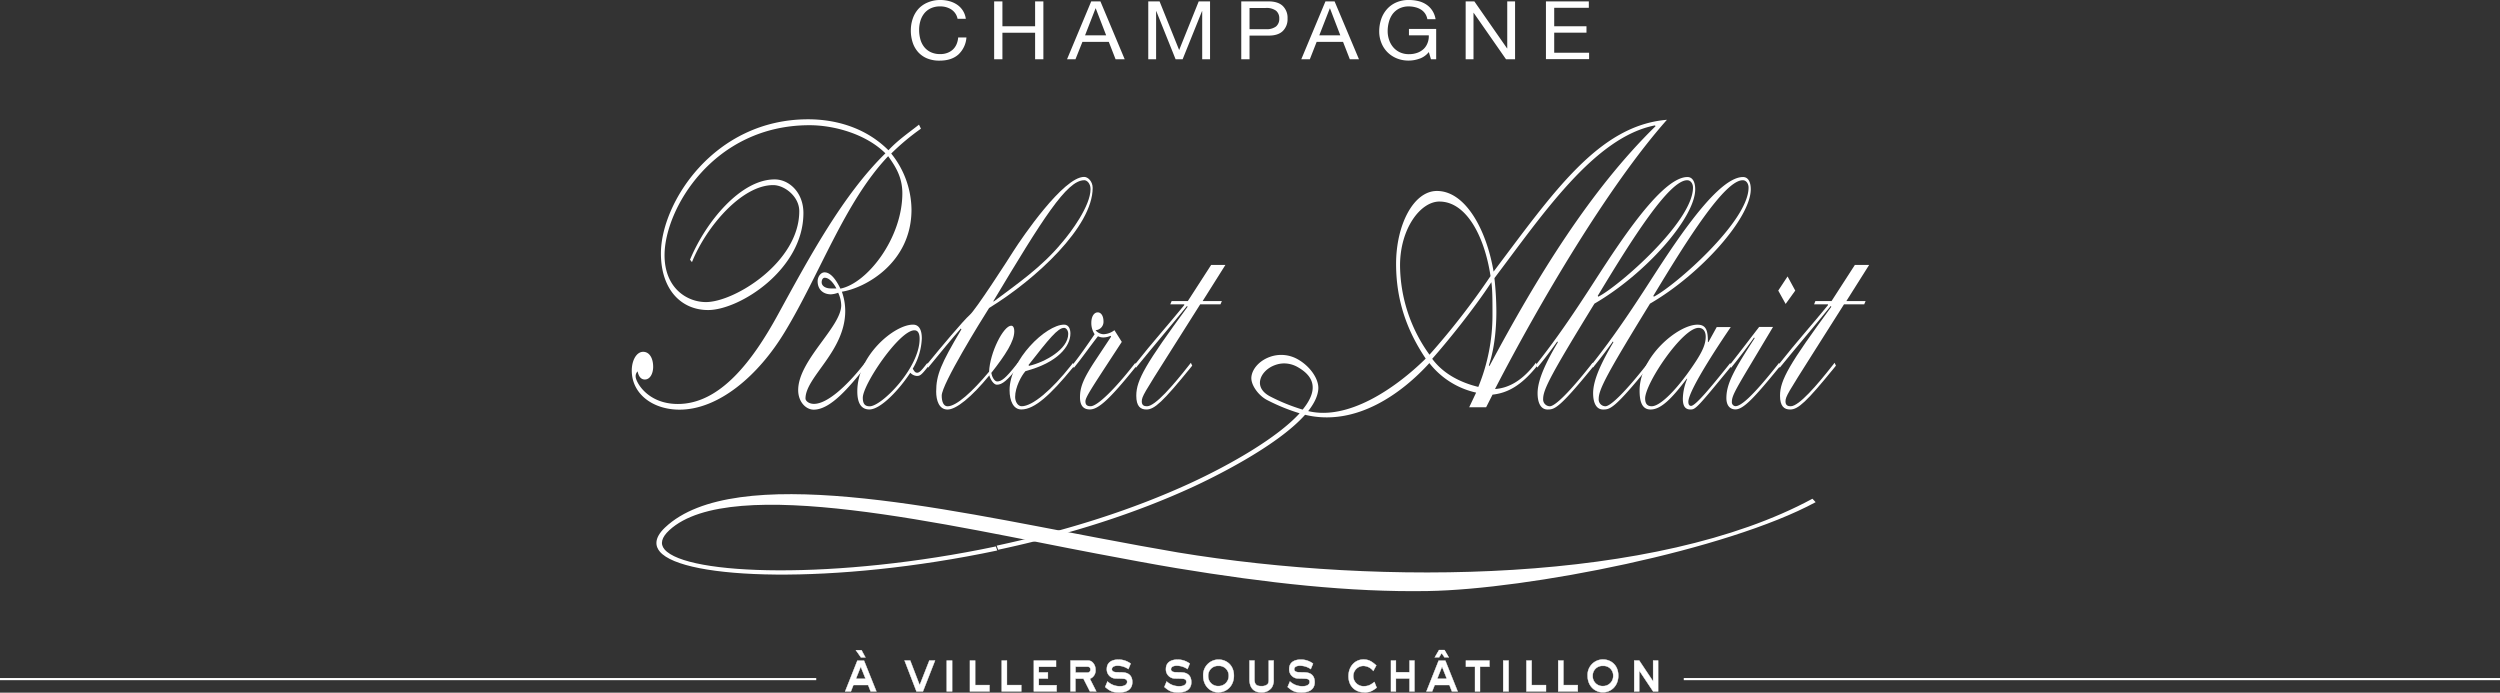 <svg xmlns="http://www.w3.org/2000/svg" xmlns:xlink="http://www.w3.org/1999/xlink" viewBox="0 0 1170 324.16"><rect x="0" y="0" width="1170" height="324.16" fill="#333333" stroke="none"/><defs><style>.cls-1,.cls-3,.cls-5{fill:none;}.cls-2{clip-path:url(#clip-path);}.cls-3,.cls-5{stroke:#fff;}.cls-4{fill:#fff;}.cls-5{stroke-miterlimit:10;stroke-width:0.18px;}</style><clipPath id="clip-path" transform="translate(0 0)"><rect class="cls-1" width="1170" height="324.16"/></clipPath></defs><title>Fichier 1</title><g id="Calque_2" data-name="Calque 2"><g id="Calque_1-2" data-name="Calque 1"><g class="cls-2"><line class="cls-3" y1="317.82" x2="382" y2="317.82"/><line class="cls-3" x1="788" y1="317.82" x2="1170" y2="317.82"/><path class="cls-4" d="M384.54,132.12c0,1.72,1.82,2.87,4.29,2.87h2.6c-1.43-2.67-3.38-5-5.46-5-1,0-1.43,1.14-1.43,2.09M431,60.23a109.77,109.77,0,0,0-13.91,11.63,42.42,42.42,0,0,1,9.49,26.32C426.54,123,405,134.8,394,136.52a27.07,27.07,0,0,1,1.57,9c0,18.88-18.6,30.89-18.6,41,0,1,1.43,2.49,4,2.49,6.24,0,15.47-8.59,23-18.13l.9-1.14.65,1.34-.78,1c-7.27,9-16,19.64-23.92,19.64-3.64,0-7.27-3.62-7.27-9.15,0-13.92,20.14-29.56,20.14-39.67a14.65,14.65,0,0,0-1.43-5.91,11,11,0,0,1-3.38.76c-3.64,0-6.23-2.29-6.23-6.11,0-2.09,1.43-4.18,3.24-4.18,3,0,5.59,3.8,7.41,7.62,12.61-2.49,29-23.66,29-44.63,0-7.63-3.25-12.59-6.63-17.35-20.29,21.35-31.86,54.93-48.24,82-12.61,21-31.33,36.62-49.4,36.62-12.61,0-22.36-7.44-22.36-18.3,0-4.77,2.21-8.77,5.33-8.77,2.86,0,4.68,2.85,4.68,7.05,0,2.86-1.3,5.91-3.9,5.91-2.08,0-3-1.91-3.38-3.81a3.15,3.15,0,0,0-.91,2.47c0,2.29,5.33,12.79,19.76,12.79,19.89,0,35.1-20.41,46.8-41.78,14.82-27.07,30.43-56.06,50.32-75.52-9.23-9.16-24.19-13.16-35.5-13.16-45,0-67.86,39.29-67.86,60.84,0,15.45,10.53,21.93,19.37,21.93,13.39,0,43.68-18.69,43.68-42.53,0-6.87-6.89-12.21-12.22-12.21-14.69,0-31.33,19.46-38,36.05l-.91-1.14c7.54-18.12,23.92-37.57,39.52-37.57C369.2,83.88,376,90,376,99.7c0,26.52-30,45.4-44.59,45.4-12.74,0-22.1-9.73-22.1-26.52,0-23.45,24.7-62.75,68.9-62.75,12.09,0,26.53,3.44,37.58,14.5,4.41-4.76,9.49-8.2,14.3-12Z" transform="translate(0 0)"/><path class="cls-4" d="M403.79,186.15c0,3,1.15,4,3.21,4,5.65,0,23.38-18,23.38-31.57,0-1.51-.26-4-2.44-4-7.06,0-24.15,25.33-24.15,31.57m27.62-27.79a30,30,0,0,1-4.24,14.18c.77,1.32,1.16,1.89,2.06,1.89s1.79-.76,3.85-3.41l.9-1.14.64,1.34-.76.94c-2.71,3.4-3.35,3.78-4.76,3.78a4.48,4.48,0,0,1-3.08-1.51c-4.89,7.56-13.75,17.2-19.15,17.2-3.85,0-5.65-3-5.65-8.51,0-16.63,17.22-31.19,26.08-31.19,2.57,0,4.11,2.07,4.11,6.43" transform="translate(0 0)"/><path class="cls-4" d="M507.41,84.35c-8.17,0-19.45,18.11-42.65,56.79v-.39l.26.39c10.89-8.2,22.42-16,32-27.63,4.15-4.77,13.35-17.16,13.35-25,0-2.67-1.68-4.19-3-4.19m-73.76,86.51.9-1.15c5.58-6.85,16.47-19.81,19.32-22.29,2.72-2.28,17.62-25.34,20.48-29.91,3.89-6.11,23.33-34.69,33.06-34.69,1.81,0,4,2.1,4,5.15,0,18.1-26.44,42.69-48.48,56.21-3.76,5.91-22.17,35.64-22.17,41,0,2.67.78,5,2.73,5,4.14,0,11.66-6.86,19.44-16.2.39-9,6.74-21.53,10.37-21.53.65,0,1.42.57,1.42,2.67,0,4.57-4,10.86-10.75,19.43.25,1.72,1.43,4,2.72,4,2.07,0,4-1.52,8.82-7.62l.9-1.15.65,1.35-.78.95c-4.8,5.9-7.13,8-9.72,8-1.55,0-3.11-2.67-3.5-4.38-8.42,10.29-15.55,16-19.57,16s-5.32-4.38-5.32-8.38c0-7.81,2.2-13,11.8-29.16l-.26-.38c-4.54,5.15-8.56,10.1-14.52,17.35l-.78.95Z" transform="translate(0 0)"/><path class="cls-4" d="M481.34,170.84l.25.38c7.45-1.71,18.34-7.76,18.34-14.94,0-1.7-1-2.84-1.92-2.84-2.95,0-7.05,5.11-16.67,17.4m21.42.38-.77.94c-10.39,12.66-17.83,19.47-24,19.47-3.72,0-5.51-4-5.51-9.07,0-14.18,17.05-30.63,25.52-30.63,2.18,0,2.95,2.07,2.95,4.15,0,6-5.9,13.62-21,17.59-1.92,2.08-4.87,7.57-4.87,12.1,0,2.27,1.28,4.35,3.08,4.35,5,0,14-7.56,23.09-19.1l.9-1.14Z" transform="translate(0 0)"/><path class="cls-4" d="M501.78,171l.89-1.14c2.69-3.4,6.66-9.08,9.61-13.44a9.48,9.48,0,0,1-1.54-5.3c0-3.22,1.41-4.93,3-4.93s2.69,1.71,2.69,4.17a3.92,3.92,0,0,1-3.72,4.17,5.12,5.12,0,0,0,3.72,1.89,8.89,8.89,0,0,0,5.12-1.89L525,160l-3.71,5.68c-10.37,15.91-13.31,20.26-13.31,22.16,0,1.51.64,2.27,2.43,2.27,3.2,0,11.39-8.14,20-19.13l.9-1.14.64,1.33-.77.95c-11.91,14.77-17.16,19.5-21.13,19.5q-4.61,0-4.61-5.68c0-4.73,1.54-8.71,7.17-17.23L520,157.55l-.26-.38a8.59,8.59,0,0,1-3.32.76,5.6,5.6,0,0,1-2.57-.57c-3.71,4.73-7.68,10.41-10.5,13.82l-.76.95Z" transform="translate(0 0)"/><path class="cls-4" d="M548.33,140.89h7.58L566.81,124h6.67l-10.65,16.91h9l-.65,1.53h-9.49L546.79,166c-11.16,17.67-12.44,19.57-12.44,21.85,0,1.9,1.15,2.28,2.44,2.28,3.85,0,12.32-9.88,19.63-19.19l.9-1.15.64,1.34-.77.95c-13,16-16.94,19.57-20.66,19.57-2.82,0-4.75-1.52-4.75-6.46,0-7.41,4.5-15,24-41.61l-.26-.39c-7.7,9.51-15.53,18.63-23.09,27.94l-.77.95-.77-1.14.89-1.15c7.32-9.3,15-17.85,22.45-27v-.37h-6.54Z" transform="translate(0 0)"/><path class="cls-4" d="M748,138.85c9.46-4.76,44.32-35.06,44.32-51.07,0-1.71-1-3.43-2.72-3.43-8.43,0-25.79,27.44-41.86,54.12Zm-18.92,21.34-.26-.38c-2.33,3.24-4.8,6.67-8.56,11.25l-.77.95-.78-1.15.91-1.15c5.83-7.42,12.44-16.38,21.9-30.86,10.5-15.82,34.47-56,48.2-56,2.6,0,3.64,2.66,3.64,5.71,0,13.34-23.2,39.64-47.17,53.55-20.35,33.15-24,40.2-24,44.59a3.19,3.19,0,0,0,3.11,3.43c2.59,0,9.72-7.24,19.18-19.25l.91-1.15.64,1.35-.77.95c-15.68,19.24-17.76,19.62-21,19.62s-4.67-3.23-4.67-7.63c0-6.47,4.28-15.05,9.46-23.81" transform="translate(0 0)"/><path class="cls-4" d="M774,138.85c9.47-4.76,44.33-35.06,44.33-51.07,0-1.71-1-3.43-2.73-3.43-8.42,0-25.78,27.44-41.85,54.12Zm-18.92,21.34-.25-.38c-2.34,3.24-4.8,6.67-8.56,11.25l-.77.95-.78-1.15.9-1.15c5.83-7.42,12.44-16.38,21.91-30.86,10.49-15.82,34.47-56,48.2-56,2.6,0,3.63,2.66,3.63,5.71,0,13.34-23.19,39.64-47.17,53.55-20.35,33.15-24,40.2-24,44.59a3.18,3.18,0,0,0,3.11,3.43c2.59,0,9.72-7.24,19.18-19.25l.9-1.15.65,1.35-.78.95c-15.68,19.24-17.75,19.62-21,19.62s-4.67-3.23-4.67-7.63c0-6.47,4.28-15.05,9.46-23.81" transform="translate(0 0)"/><path class="cls-4" d="M769.93,186.53c0,2.27.9,3.59,3.09,3.59,3.61,0,10.31-6.43,17-15.69,5.8-8.13,8.25-12.48,8.25-16.83,0-2.84-1.42-4.16-3.35-4.16-7.48,0-25,25.9-25,33.09M810,153.06c-2.32,3.41-19.85,29.12-19.85,35,0,1.33.51,1.89,1.29,1.89,2.06,0,9.53-9.08,17.4-18.91l.9-1.14.65,1.34-.78.94c-15.21,18.53-16.11,19.47-18.43,19.47-2.84,0-3.61-2.08-3.61-5.1a25,25,0,0,1,2.06-9.27h-.26c-6.83,9.08-12,14.37-16.89,14.37-3.87,0-5.15-3.4-5.15-8.89,0-15.88,18-30.81,27.07-30.81,4.25,0,4.9,3,4.9,8.13h.26l3.86-7Z" transform="translate(0 0)"/><path class="cls-4" d="M835.68,142.25,832.22,136l4.36-6.63,3.6,6.63ZM829.78,153l-10.4,17.41c-7.71,12.87-8.87,15.14-8.87,17.79a1.84,1.84,0,0,0,1.67,1.89c2.57,0,7.83-4.36,19.52-19.11l.9-1.14.64,1.33-.77.94c-11.43,14-16.56,19.49-20.29,19.49-2.44,0-4.23-1.7-4.23-5.3,0-6.8,3.72-13.42,13.22-28l-.25-.37c-3.34,4.72-6.94,9.46-10,13.24l-.77.94-.77-1.13.9-1.14c3.85-4.92,8.34-10.78,13-16.84Z" transform="translate(0 0)"/><path class="cls-4" d="M849.6,140.89h7.57L868.07,124h6.68L864.1,140.89h9l-.64,1.53H863L848.06,166c-11.16,17.67-12.45,19.57-12.45,21.85,0,1.9,1.16,2.28,2.44,2.28,3.85,0,12.32-9.88,19.63-19.19l.9-1.15.64,1.34-.77.95c-13,16-16.93,19.57-20.66,19.57-2.82,0-4.74-1.52-4.74-6.46,0-7.41,4.49-15,24-41.61l-.25-.39c-7.7,9.51-15.53,18.63-23.1,27.94l-.77.95-.77-1.14.9-1.15c7.31-9.3,15-17.85,22.45-27v-.37H849Z" transform="translate(0 0)"/><path class="cls-4" d="M697.05,171.34l-.26-.38c2.87-8.38,3.51-18.49,3.51-25.16a147.75,147.75,0,0,0-.91-15.63c22.37-29.55,46.8-66,75.15-71.49l.26.38c-30.42,29.74-55.38,70.34-77.75,112.28m-5.2,9.73c-7.93-1.91-16.25-5.91-21.58-13.15,6.76-7.63,19.5-23.26,27.69-35.85.52,3.63.52,8.58.52,15.63a88.37,88.37,0,0,1-6.63,33.37m-18.2-86.74c12.48,0,21.06,16,23.92,34.88A352,352,0,0,1,669,166a72.06,72.06,0,0,1-13.78-41.76c0-17.15,9.49-29.92,18.46-29.92m-64,97.39a88,88,0,0,1-15.1-6.1c-3.44-1.74-5.18-4.24-4.9-7.06.33-3.21,3.18-6.32,7.09-7.71a12.5,12.5,0,0,1,4-.76,12.83,12.83,0,0,1,6.48,1.68c5,2.82,7.34,6.17,7.07,10.22-.2,3-1.9,6.31-4.69,9.73M717.86,171c-6.24,7.82-12.49,10.68-18.2,11.06,20.79-40.22,52.78-94.74,80.47-126C748.28,58.68,727,89.94,699,127.11c-3.38-19.82-13.26-37.74-26.52-37.74-10.92,0-19.11,15.83-19.11,34.12,0,18.64,6.09,32.73,13.86,44.34-14.46,14.2-36.48,29.06-55,24.56,2.76-3.5,4.51-7,4.74-10.31.32-4.71-3.88-10.7-9.6-13.92a15.63,15.63,0,0,0-13.13-1.11c-4.74,1.71-8.2,5.48-8.59,9.39-.36,3.57,3.24,8.7,7.5,10.85a90.36,90.36,0,0,0,15.07,6.13c-10.38,11.38-32.05,23.88-51.16,32.7-26.59,12.24-57.07,22.07-90.61,29.24l.68,1.93c33.75-7.22,64.45-17.12,91.25-29.46,7.55-3.49,38.89-18.49,52.39-33.71,24.08,5.84,45.77-10.52,58.17-24.2a38.32,38.32,0,0,0,21.89,13.82l-3.25,6.86h7.93l3-5.91c7.16-.76,13.39-4.39,20.16-12.58l.78-1-.66-1.35Z" transform="translate(0 0)"/><path class="cls-4" d="M668.18,276.61c-36.53.61-75.34-3.76-117.43-10.69-10.71-1.77-23.68-4.22-37.42-6.81-68.08-12.85-171.07-37.71-200.06-11-3.68,3.39-4.45,6.43-2.27,9,10.4,12.28,80.38,14.34,155.06-1.38l.67,1.9c-76.94,16.21-146.82,13.66-157.91.56-2-2.34-3.06-6.15,2.46-11.35,32.55-30.72,129.77-8.84,202.6,4.9,13.71,2.6,26.68,5,37.34,6.8,95.67,15.77,224.12,14.3,297-25.13l1.5,1.61c-41.49,22.45-134.47,40.82-181.56,41.59" transform="translate(0 0)"/><path class="cls-4" d="M743.57.65v3h-16.2V12.3h15.1v3h-15.1v9.38H743.7v3H723.5V.65ZM690,.65l15.31,22h.08V.65h3.66V27.74h-4.23L689.68,6h-.08V27.74h-3.67V.65Zm-25.6,26.77a14.62,14.62,0,0,1-5.09.93,14.35,14.35,0,0,1-5.82-1.12,13.19,13.19,0,0,1-4.36-3,13,13,0,0,1-2.72-4.36,14.22,14.22,0,0,1-.94-5.13,17.79,17.79,0,0,1,.88-5.63A13.6,13.6,0,0,1,649,4.4a12.38,12.38,0,0,1,4.32-3.2,14.18,14.18,0,0,1,6-1.2,18.87,18.87,0,0,1,4.46.51,11.47,11.47,0,0,1,3.74,1.62,9.78,9.78,0,0,1,2.77,2.78A10.45,10.45,0,0,1,671.85,9H668a6.78,6.78,0,0,0-1.06-2.67A6.44,6.44,0,0,0,665,4.48a8.73,8.73,0,0,0-2.59-1.08A12.6,12.6,0,0,0,659.35,3a9.81,9.81,0,0,0-4.54,1,9,9,0,0,0-3.09,2.6A11.12,11.12,0,0,0,650,10.3a15.88,15.88,0,0,0-.57,4.24,12.62,12.62,0,0,0,.65,4.07,10.33,10.33,0,0,0,1.91,3.46,9.28,9.28,0,0,0,3.12,2.39,9.81,9.81,0,0,0,4.29.89,11.16,11.16,0,0,0,4-.68,8.49,8.49,0,0,0,3-1.88A7.72,7.72,0,0,0,668.14,20a8.47,8.47,0,0,0,.53-3.47h-9.28v-3h12.74V27.74h-2.44l-1-3.38a9.6,9.6,0,0,1-4.23,3.06M624.59.65,636,27.74h-4.28l-3.18-8.16H616.2L613,27.74h-4L620.31.65Zm2.68,15.9L622.43,3.91h-.08l-4.93,12.64ZM593.65.65q4.4,0,6.65,2.1a7.67,7.67,0,0,1,2.27,5.9,7.71,7.71,0,0,1-2.27,5.92q-2.25,2.13-6.65,2.09h-8.87V27.74h-3.87V.65Zm-1.3,13a7.25,7.25,0,0,0,4.82-1.25,4.59,4.59,0,0,0,1.53-3.72A4.54,4.54,0,0,0,597.17,5a7.53,7.53,0,0,0-4.82-1.27h-7.57v9.94ZM542.68.65l9.16,22.77L561,.65h5.3V27.74h-3.67V5.2h-.08l-9.08,22.54h-3.29L541.14,5.2h-.08V27.74h-3.67V.65ZM515,.65l11.36,27.09h-4.27l-3.18-8.16H506.58l-3.26,8.16h-3.95L510.69.65Zm2.69,15.9L512.81,3.91h-.09L507.8,16.55ZM469.13.65V12.3h15.3V.65h3.87V27.74h-3.87V15.33h-15.3V27.74h-3.87V.65ZM445.3,4.48A9.49,9.49,0,0,0,440,3a10,10,0,0,0-4.45.91,8.58,8.58,0,0,0-3.06,2.44,10.33,10.33,0,0,0-1.77,3.52,14.64,14.64,0,0,0-.57,4.09,16.45,16.45,0,0,0,.57,4.39,10.11,10.11,0,0,0,1.77,3.6,8.59,8.59,0,0,0,3.08,2.45,10.07,10.07,0,0,0,4.47.91,9,9,0,0,0,3.4-.59A7.67,7.67,0,0,0,446,23.13a7.37,7.37,0,0,0,1.69-2.49,9.83,9.83,0,0,0,.73-3.11h3.87a12,12,0,0,1-3.79,8q-3.21,2.85-8.79,2.85a14.9,14.9,0,0,1-5.9-1.08,11.62,11.62,0,0,1-4.2-3,12.67,12.67,0,0,1-2.5-4.48,17.81,17.81,0,0,1-.84-5.54,16.88,16.88,0,0,1,.9-5.56,13.24,13.24,0,0,1,2.63-4.54,12.21,12.21,0,0,1,4.31-3A14.71,14.71,0,0,1,440.06,0a16,16,0,0,1,4.32.57A12,12,0,0,1,448,2.24a9.45,9.45,0,0,1,4,6.56h-3.86a6.71,6.71,0,0,0-2.87-4.32" transform="translate(0 0)"/></g><path class="cls-4" d="M402.83,312l2.27,5.69h-4.54Zm-1.59-2.8-5.7,14.37h2.68l1.18-3h6.88l1.18,3h2.68l-5.77-14.37Zm-.68-4.91,2.38,3.39H405l-1.82-3.39Z" transform="translate(0 0)"/><path class="cls-5" d="M402.83,312l-2.27,5.69h4.54Zm.11-4.32-2.38-3.39h2.65l1.82,3.39Zm4.52,15.89-1.18-3H399.4l-1.18,3h-2.68l5.7-14.37h3.13l5.77,14.37Z" transform="translate(0 0)"/><polygon class="cls-4" points="434.93 309.14 430.41 320.65 425.98 309.14 423.35 309.14 428.91 323.58 431.93 323.58 437.59 309.14 434.93 309.14"/><polygon class="cls-5" points="431.93 323.58 428.91 323.58 423.35 309.14 425.98 309.14 430.41 320.65 434.93 309.14 437.59 309.14 431.93 323.58"/><rect class="cls-4" x="443.07" y="309.14" width="2.52" height="14.43"/><rect class="cls-5" x="443.08" y="309.14" width="2.52" height="14.43"/><polygon class="cls-4" points="453.93 309.14 453.93 323.58 463.08 323.58 463.08 320.62 456.37 320.62 456.37 309.14 453.93 309.14"/><polygon class="cls-5" points="453.93 323.58 453.93 309.14 456.37 309.14 456.37 320.62 463.08 320.62 463.08 323.58 453.93 323.58"/><polygon class="cls-4" points="468.81 309.14 468.81 323.58 477.96 323.58 477.96 320.62 471.24 320.62 471.24 309.14 468.81 309.14"/><polygon class="cls-5" points="468.81 323.58 468.81 309.14 471.24 309.14 471.24 320.62 477.96 320.62 477.96 323.58 468.81 323.58"/><polygon class="cls-4" points="483.84 309.14 483.84 323.58 494.49 323.58 494.49 320.68 486.15 320.68 486.15 317.56 490.41 317.56 490.41 314.69 486.15 314.69 486.15 312.04 494.22 312.04 494.22 309.14 483.84 309.14"/><polygon class="cls-5" points="483.84 323.58 483.84 309.14 494.22 309.14 494.22 312.04 486.15 312.04 486.15 314.69 490.41 314.69 490.41 317.56 486.15 317.56 486.15 320.68 494.49 320.68 494.49 323.58 483.84 323.58"/><g class="cls-2"><path class="cls-4" d="M508.61,312h-5.26v2.76H509a1.29,1.29,0,0,0,1.32-1.39c0-1.29-.91-1.37-1.73-1.37m1.47,11.54-3-5.91h-3.76v5.91H501V309.14H509a3,3,0,0,1,2.25.78,4.76,4.76,0,0,1,1.45,3.57,4.1,4.1,0,0,1-2.64,4.18l3,5.91Z" transform="translate(0 0)"/><path class="cls-5" d="M508.61,312h-5.26v2.76H509a1.29,1.29,0,0,0,1.32-1.39C510.34,312.12,509.43,312,508.61,312Zm1.47,11.54-3-5.91h-3.76v5.91H501V309.14H509a3,3,0,0,1,2.25.78,4.76,4.76,0,0,1,1.45,3.57,4.1,4.1,0,0,1-2.64,4.18l3,5.91Z" transform="translate(0 0)"/><path class="cls-4" d="M523.8,324.07c-2.91,0-4.18-.5-6.58-2.56l1.09-2.59a8.41,8.41,0,0,0,6.26,2.23c1,0,2.94-.39,2.94-2.06,0-1.17-1-1.4-1.76-1.45-1.18-.09-2.33-.06-3.51-.11A4.2,4.2,0,0,1,518,313.1c0-3.62,3.14-4.42,5.49-4.42a9.55,9.55,0,0,1,5.66,1.89l-1.07,2.56a8.94,8.94,0,0,0-5.15-1.59c-.84,0-2.58.28-2.58,1.67,0,1.17,1.38,1.37,2.08,1.4,1,.05,2,0,3.05.08,2.36.11,4.44,1.25,4.44,4.54,0,4-3.51,4.84-6.09,4.84" transform="translate(0 0)"/><path class="cls-5" d="M523.8,324.07c-2.91,0-4.18-.5-6.58-2.56l1.09-2.59a8.41,8.41,0,0,0,6.26,2.23c1,0,2.94-.39,2.94-2.06,0-1.17-1-1.4-1.76-1.45-1.18-.09-2.33-.06-3.51-.11A4.2,4.2,0,0,1,518,313.1c0-3.62,3.14-4.42,5.49-4.42a9.55,9.55,0,0,1,5.66,1.89l-1.07,2.56a8.94,8.94,0,0,0-5.15-1.59c-.84,0-2.58.28-2.58,1.67,0,1.17,1.38,1.37,2.08,1.4,1,.05,2,0,3.05.08,2.36.11,4.44,1.25,4.44,4.54C529.89,323.23,526.38,324.07,523.8,324.07Z" transform="translate(0 0)"/><path class="cls-4" d="M551.5,324.07c-2.92,0-4.18-.5-6.58-2.56l1.08-2.59a8.44,8.44,0,0,0,6.27,2.23c1,0,2.94-.39,2.94-2.06,0-1.17-1-1.4-1.76-1.45-1.18-.09-2.34-.06-3.51-.11a4.21,4.21,0,0,1-4.28-4.43c0-3.62,3.15-4.42,5.5-4.42a9.52,9.52,0,0,1,5.65,1.89l-1.06,2.56a8.94,8.94,0,0,0-5.16-1.59c-.83,0-2.57.28-2.57,1.67,0,1.17,1.38,1.37,2.08,1.4,1,.05,2,0,3,.08,2.35.11,4.43,1.25,4.43,4.54,0,4-3.5,4.84-6.08,4.84" transform="translate(0 0)"/><path class="cls-5" d="M551.5,324.07c-2.92,0-4.18-.5-6.58-2.56l1.08-2.59a8.44,8.44,0,0,0,6.27,2.23c1,0,2.94-.39,2.94-2.06,0-1.17-1-1.4-1.76-1.45-1.18-.09-2.34-.06-3.51-.11a4.21,4.21,0,0,1-4.28-4.43c0-3.62,3.15-4.42,5.5-4.42a9.52,9.52,0,0,1,5.65,1.89l-1.06,2.56a8.94,8.94,0,0,0-5.16-1.59c-.83,0-2.57.28-2.57,1.67,0,1.17,1.38,1.37,2.08,1.4,1,.05,2,0,3,.08,2.35.11,4.43,1.25,4.43,4.54C557.58,323.23,554.08,324.07,551.5,324.07Z" transform="translate(0 0)"/><path class="cls-4" d="M570.25,311.63a4.54,4.54,0,0,0-4.82,4.73,4.6,4.6,0,0,0,4.84,4.73,4.71,4.71,0,0,0,4.77-4.84,4.5,4.5,0,0,0-4.79-4.62m0,12.41c-3.67,0-7.14-2.86-7.14-7.74a7.2,7.2,0,0,1,7.16-7.62c3.67,0,7.19,2.56,7.19,7.54S573.89,324,570.2,324" transform="translate(0 0)"/><path class="cls-5" d="M570.25,311.63a4.54,4.54,0,0,0-4.82,4.73,4.6,4.6,0,0,0,4.84,4.73,4.71,4.71,0,0,0,4.77-4.84A4.5,4.5,0,0,0,570.25,311.63Zm0,12.41c-3.67,0-7.14-2.86-7.14-7.74a7.2,7.2,0,0,1,7.16-7.62c3.67,0,7.19,2.56,7.19,7.54S573.89,324,570.2,324Z" transform="translate(0 0)"/><path class="cls-4" d="M595.19,321.76a5.74,5.74,0,0,1-4.91,2.28c-3.26,0-5.52-1.86-5.52-6.12v-8.78h2.33v8.78c0,2.95,1.54,3.2,3.53,3.2a4.19,4.19,0,0,0,2.26-.64c.66-.45.89-1,.89-2.56v-8.78h2.3v8.78a6.38,6.38,0,0,1-.88,3.84" transform="translate(0 0)"/><path class="cls-5" d="M595.19,321.76a5.74,5.74,0,0,1-4.91,2.28c-3.26,0-5.52-1.86-5.52-6.12v-8.78h2.33v8.78c0,2.95,1.54,3.2,3.53,3.2a4.19,4.19,0,0,0,2.26-.64c.66-.45.89-1,.89-2.56v-8.78h2.3v8.78A6.38,6.38,0,0,1,595.19,321.76Z" transform="translate(0 0)"/><path class="cls-4" d="M609.19,324.07c-2.92,0-4.19-.5-6.58-2.56l1.08-2.59a8.44,8.44,0,0,0,6.27,2.23c1,0,2.94-.39,2.94-2.06,0-1.17-1-1.4-1.77-1.45-1.17-.09-2.33-.06-3.5-.11a4.21,4.21,0,0,1-4.28-4.43c0-3.62,3.15-4.42,5.5-4.42a9.54,9.54,0,0,1,5.65,1.89l-1.06,2.56a9,9,0,0,0-5.16-1.59c-.83,0-2.58.28-2.58,1.67,0,1.17,1.39,1.37,2.09,1.4,1,.05,2,0,3.05.08,2.35.11,4.43,1.25,4.43,4.54,0,4-3.5,4.84-6.08,4.84" transform="translate(0 0)"/><path class="cls-5" d="M609.19,324.07c-2.92,0-4.19-.5-6.58-2.56l1.08-2.59a8.44,8.44,0,0,0,6.27,2.23c1,0,2.94-.39,2.94-2.06,0-1.17-1-1.4-1.77-1.45-1.17-.09-2.33-.06-3.5-.11a4.21,4.21,0,0,1-4.28-4.43c0-3.62,3.15-4.42,5.5-4.42a9.54,9.54,0,0,1,5.65,1.89l-1.06,2.56a9,9,0,0,0-5.16-1.59c-.83,0-2.58.28-2.58,1.67,0,1.17,1.39,1.37,2.09,1.4,1,.05,2,0,3.05.08,2.35.11,4.43,1.25,4.43,4.54C615.27,323.23,611.77,324.07,609.19,324.07Z" transform="translate(0 0)"/><path class="cls-4" d="M638.31,324c-3.68,0-7.21-2.53-7.21-7.51,0-4.82,3.26-7.85,7-7.85,2.53,0,4,1,6,2.78L642.7,314a6.1,6.1,0,0,0-4.66-2.36,4.76,4.76,0,0,0,.11,9.52c2.2,0,3.26-.59,5.07-2l1.06,2.68c-2.19,1.69-3.35,2.25-6,2.25" transform="translate(0 0)"/><path class="cls-5" d="M638.31,324c-3.68,0-7.21-2.53-7.21-7.51,0-4.82,3.26-7.85,7-7.85,2.53,0,4,1,6,2.78L642.7,314a6.1,6.1,0,0,0-4.66-2.36,4.76,4.76,0,0,0,.11,9.52c2.2,0,3.26-.59,5.07-2l1.06,2.68C642.09,323.48,640.93,324,638.31,324Z" transform="translate(0 0)"/></g><polygon class="cls-4" points="659.66 309.14 659.66 314.6 653.28 314.6 653.28 309.14 650.97 309.14 650.97 323.58 653.28 323.58 653.28 317.53 659.66 317.53 659.66 323.58 661.97 323.58 661.97 309.14 659.66 309.14"/><polygon class="cls-5" points="659.66 323.58 659.66 317.53 653.28 317.53 653.28 323.58 650.97 323.58 650.97 309.14 653.28 309.14 653.28 314.6 659.66 314.6 659.66 309.14 661.97 309.14 661.97 323.58 659.66 323.58"/><path class="cls-4" d="M674.87,312l2.27,5.69H672.6Zm-1.59-2.8-5.7,14.37h2.68l1.18-3h6.88l1.18,3h2.68l-5.76-14.37Zm.19-5-2,3.44h2l1.22-2,1.36,2h2l-2-3.44Z" transform="translate(0 0)"/><path class="cls-5" d="M674.87,312l-2.27,5.69h4.54Zm1.18-4.32-1.36-2-1.22,2h-2l2-3.44H676l2,3.44Zm3.45,15.89-1.18-3h-6.88l-1.18,3h-2.68l5.7-14.37h3.14l5.76,14.37Z" transform="translate(0 0)"/><polygon class="cls-4" points="686.05 309.14 686.05 312.01 690.31 312.01 690.31 323.58 692.64 323.58 692.64 312.01 697.06 312.01 697.06 309.14 686.05 309.14"/><polygon class="cls-5" points="692.64 312.01 692.64 323.58 690.31 323.58 690.31 312.01 686.05 312.01 686.05 309.14 697.06 309.14 697.06 312.01 692.64 312.01"/><rect class="cls-4" x="703.51" y="309.14" width="2.52" height="14.43"/><rect class="cls-5" x="703.51" y="309.14" width="2.52" height="14.43"/><polygon class="cls-4" points="714.37 309.14 714.37 323.58 723.52 323.58 723.52 320.62 716.81 320.62 716.81 309.14 714.37 309.14"/><polygon class="cls-5" points="714.37 323.58 714.37 309.14 716.81 309.14 716.81 320.62 723.52 320.62 723.52 323.58 714.37 323.58"/><polygon class="cls-4" points="729.25 309.14 729.25 323.58 738.39 323.58 738.39 320.62 731.68 320.62 731.68 309.14 729.25 309.14"/><polygon class="cls-5" points="729.25 323.58 729.25 309.14 731.68 309.14 731.68 320.62 738.39 320.62 738.39 323.58 729.25 323.58"/><g class="cls-2"><path class="cls-4" d="M750.2,311.63a4.54,4.54,0,0,0-4.82,4.73,4.6,4.6,0,0,0,4.84,4.73,4.71,4.71,0,0,0,4.77-4.84,4.5,4.5,0,0,0-4.79-4.62M750.15,324c-3.67,0-7.14-2.86-7.14-7.74a7.2,7.2,0,0,1,7.16-7.62c3.67,0,7.19,2.56,7.19,7.54s-3.52,7.82-7.21,7.82" transform="translate(0 0)"/><path class="cls-5" d="M750.2,311.63a4.54,4.54,0,0,0-4.82,4.73,4.6,4.6,0,0,0,4.84,4.73,4.71,4.71,0,0,0,4.77-4.84A4.5,4.5,0,0,0,750.2,311.63ZM750.15,324c-3.67,0-7.14-2.86-7.14-7.74a7.2,7.2,0,0,1,7.16-7.62c3.67,0,7.19,2.56,7.19,7.54S753.84,324,750.15,324Z" transform="translate(0 0)"/></g><polygon class="cls-4" points="773.67 309.14 773.67 318.9 767.15 309.14 764.82 309.14 764.82 323.58 767.15 323.58 767.15 313.8 773.67 323.58 776 323.58 776 309.14 773.67 309.14"/><polygon class="cls-5" points="773.67 323.58 767.15 313.8 767.15 323.58 764.82 323.58 764.82 309.14 767.15 309.14 773.67 318.9 773.67 309.14 776 309.14 776 323.58 773.67 323.58"/></g></g></svg>